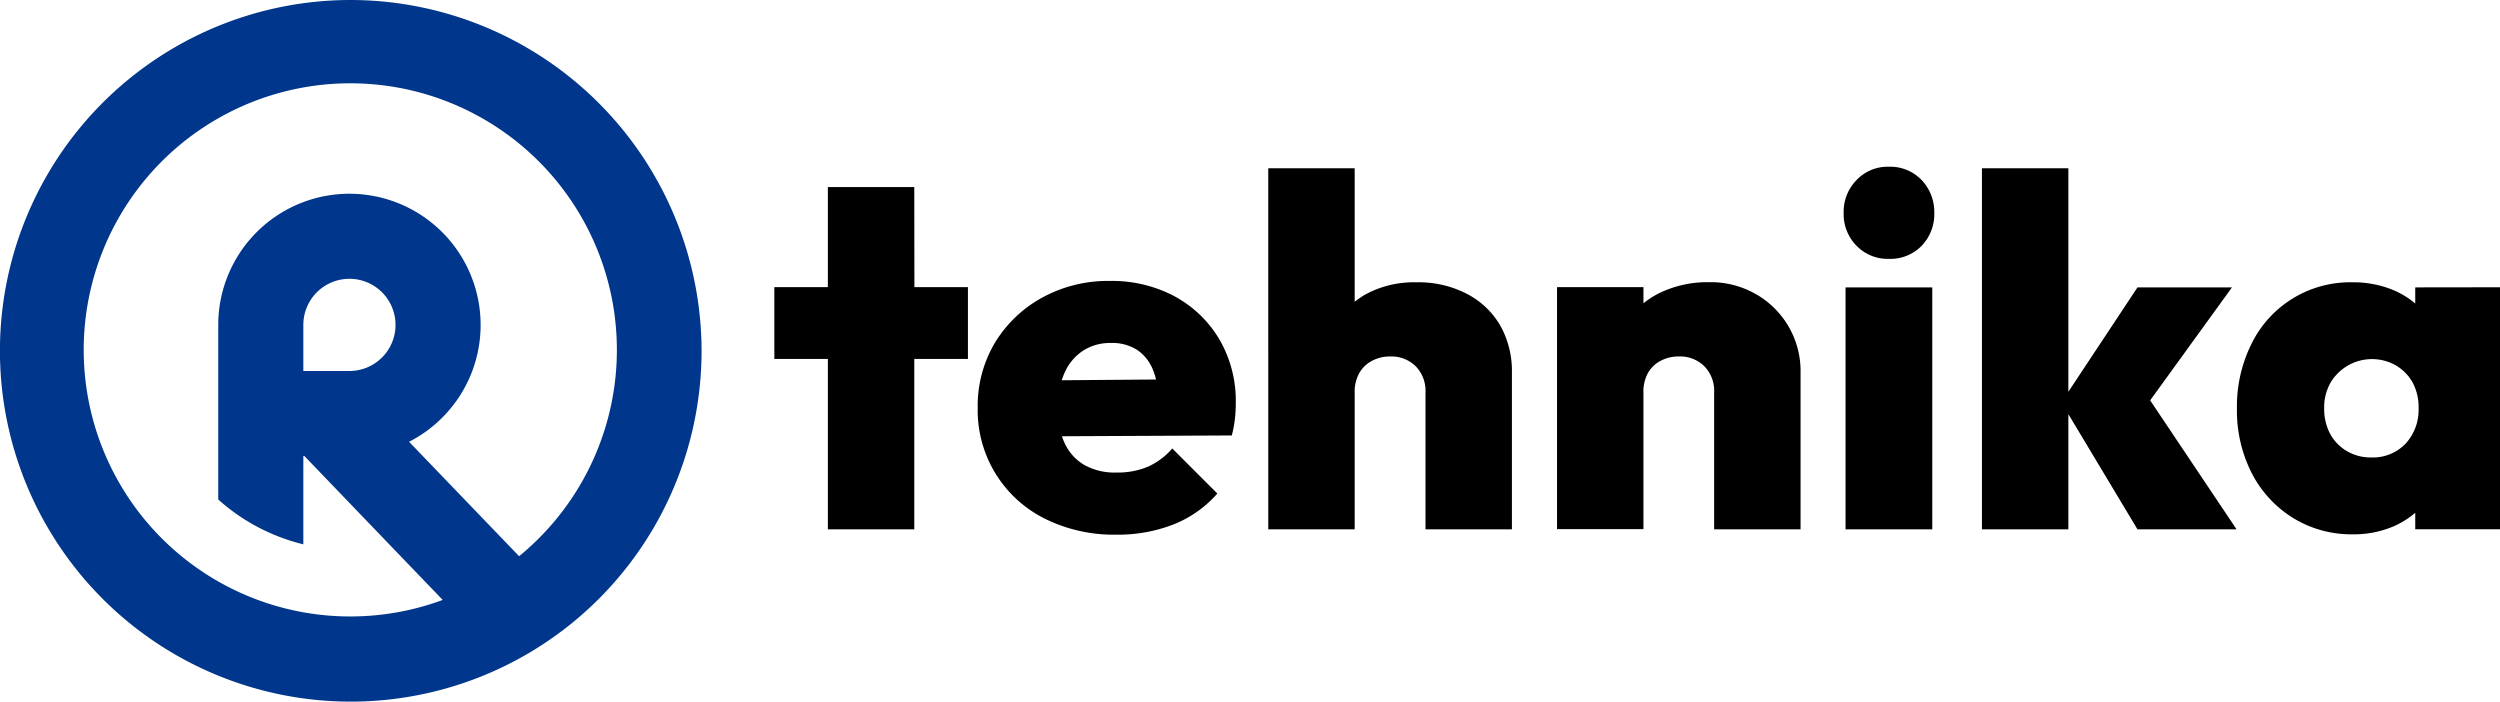 <svg xmlns="http://www.w3.org/2000/svg" viewBox="0 0 433.92 121.77"><defs><style>.cls-1{fill:#00368c;}</style></defs><g id="Layer_2" data-name="Layer 2"><g id="Layer_1-2" data-name="Layer 1"><path class="cls-1" d="M60.89,0a60.89,60.89,0,1,0,60.88,60.88A61,61,0,0,0,60.89,0ZM90.1,96.54l-8-8.32L71,76.68A22.77,22.77,0,1,0,37.88,56.39V86.7a34.35,34.35,0,0,0,14.77,7.78V79.16h.19l15,15.61,9,9.36A46.27,46.27,0,1,1,90.1,96.54ZM68.65,56.39a8,8,0,0,1-8,8h-8v-8a8,8,0,1,1,16,0Z"></path><path d="M158.69,32.47h-15V49.84h-9.29V62.3h9.29V91.88h15V62.3H168V49.84h-9.29Zm45.27,19a23.24,23.24,0,0,0-11.31-2.71,23.79,23.79,0,0,0-11.73,2.88,21.86,21.86,0,0,0-8.22,7.83,21.37,21.37,0,0,0-3,11.31A21,21,0,0,0,181.3,90a26.86,26.86,0,0,0,12.47,2.8,26.43,26.43,0,0,0,10-1.81,19.76,19.76,0,0,0,7.52-5.33l-7.82-7.82a12.24,12.24,0,0,1-4.26,3.18,13.7,13.7,0,0,1-5.46,1,10.84,10.84,0,0,1-5.5-1.29A8.47,8.47,0,0,1,184.83,77a9.75,9.75,0,0,1-.51-1.28l29.48-.14a19.8,19.8,0,0,0,.56-3.05,26,26,0,0,0,.13-2.62A21.15,21.15,0,0,0,211.7,59,20,20,0,0,0,204,51.51ZM184.28,66c.14-.42.29-.83.46-1.22a8.87,8.87,0,0,1,3.18-3.87,8.62,8.62,0,0,1,4.9-1.38,8,8,0,0,1,4.56,1.21,7.5,7.5,0,0,1,2.75,3.48,11.84,11.84,0,0,1,.52,1.65ZM254.6,51a18.22,18.22,0,0,0-8.81-2,17.6,17.6,0,0,0-8.6,2,14,14,0,0,0-2.06,1.38V29.2h-15V91.88h15V68.15a6.67,6.67,0,0,1,.77-3.35,5.46,5.46,0,0,1,2.19-2.15,6.6,6.6,0,0,1,3.23-.78,6,6,0,0,1,4.38,1.68,6.12,6.12,0,0,1,1.72,4.6V91.88h15V64.71a16.13,16.13,0,0,0-2-8.17A14.31,14.31,0,0,0,254.6,51Zm50.21.08a15.67,15.67,0,0,0-8.12-2.1,19.07,19.07,0,0,0-8.9,2,15.64,15.64,0,0,0-2.54,1.66V49.84h-15v42h15V68.15A6.67,6.67,0,0,1,286,64.8a5.34,5.34,0,0,1,2.19-2.15,6.59,6.59,0,0,1,3.22-.78,6,6,0,0,1,4.39,1.68,6.12,6.12,0,0,1,1.72,4.6V91.88h15V64.71a15.37,15.37,0,0,0-7.7-13.63Zm23-22.14a7.45,7.45,0,0,0-5.58,2.32A7.85,7.85,0,0,0,320,36.94a7.81,7.81,0,0,0,2.24,5.72,7.49,7.49,0,0,0,5.58,2.27,7.57,7.57,0,0,0,5.72-2.27,7.93,7.93,0,0,0,2.19-5.72,8,8,0,0,0-2.19-5.68A7.53,7.53,0,0,0,327.81,28.94Zm-7.48,62.94h15.05v-42H320.33Zm67.07-42H371L359,68V29.2h-15V91.88h15v-20l12,20h17.2L373.2,69.49Zm31.81,0v2.8a15,15,0,0,0-3.61-2.25A18.06,18.06,0,0,0,408.38,49a19.06,19.06,0,0,0-17.54,10.57,24.36,24.36,0,0,0-2.58,11.35,23.86,23.86,0,0,0,2.58,11.22A19.71,19.71,0,0,0,398,89.9a19.31,19.31,0,0,0,10.41,2.84,17.58,17.58,0,0,0,7.22-1.46A15.32,15.32,0,0,0,419.21,89v2.86h14.71v-42ZM417.54,77a7.88,7.88,0,0,1-6,2.4,8.15,8.15,0,0,1-4.21-1.11,7.77,7.77,0,0,1-2.93-3.06,9.33,9.33,0,0,1-1-4.42,8.77,8.77,0,0,1,1.08-4.35,8.38,8.38,0,0,1,11.43-3,7.93,7.93,0,0,1,2.88,3,9,9,0,0,1,1,4.39A8.68,8.68,0,0,1,417.54,77Z"></path></g></g></svg>